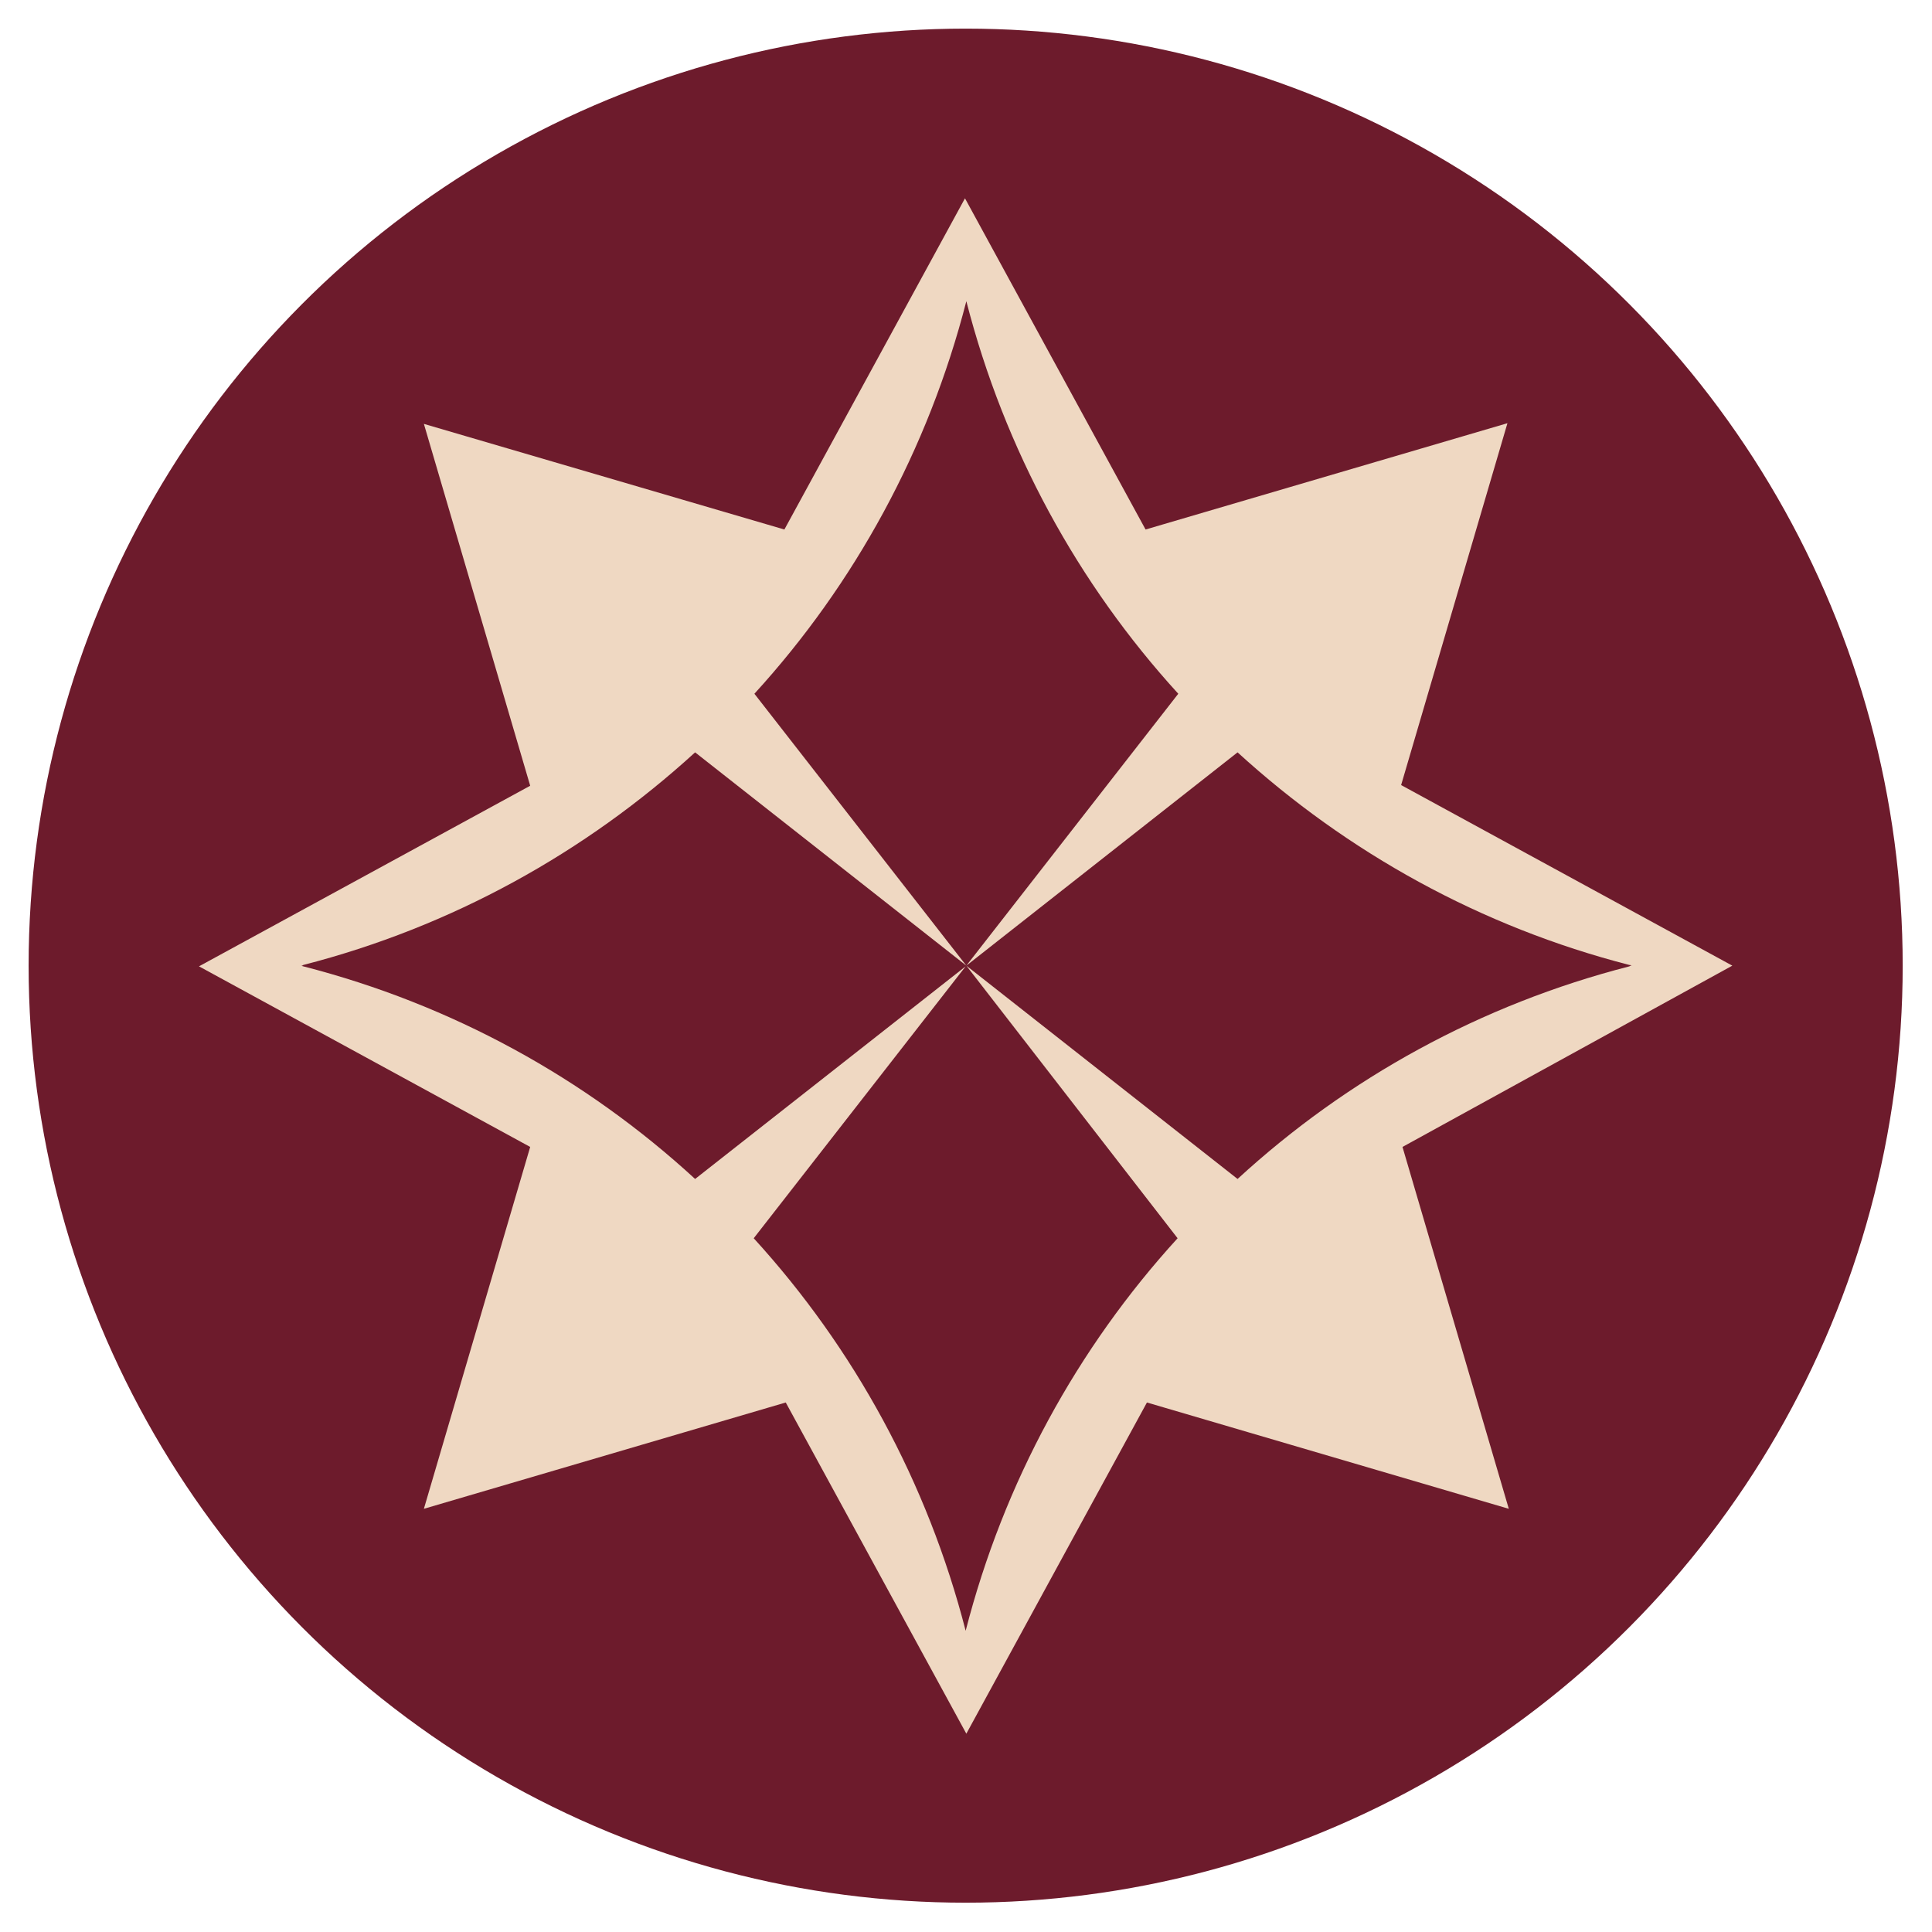 <svg version="1.1" id="Layer_1" xmlns="http://www.w3.org/2000/svg" xmlns:xlink="http://www.w3.org/1999/xlink" x="0px" y="0px" viewBox="0 0 283.5 283.5" style="enable-background:new 0 0 283.5 283.5;" xml:space="preserve">
<style type="text/css">
	.st0{fill:#6D1B2C;}
	.st1{fill:#EFD8C2;}
</style>
<g>
	<circle class="st0" cx="141.7" cy="141.7" r="137.5"></circle>
	<g>
		<g>
			<g>
				<g>
					<path class="st1" d="M254.2,141.7l-48.6-26.5l15.6-53.1l-53.1,15.6l-26.5-48.6l-26.5,48.6L62.2,62.2l15.6,53.1l-48.6,26.5
						l48.6,26.5l-15.6,53.1l53.1-15.6l26.5,48.6l26.5-48.6l53.1,15.6l-15.6-53.1L254.2,141.7z M172.8,181.7
						c-14.7,16.1-25.5,35.8-31.1,57.6c-5.6-21.8-16.4-41.5-31.1-57.6l31.1-39.9L102,173c-16.1-14.8-35.7-25.6-57.5-31.2h0
						c-0.1,0-0.2-0.1-0.3-0.1c0.1,0,0.2,0,0.3-0.1h0c21.8-5.6,41.4-16.5,57.5-31.2l39.8,31.3l-31.1-39.9
						c14.7-16.1,25.5-35.8,31.1-57.6c5.6,21.8,16.4,41.5,31.1,57.6l-31.1,39.9l39.8-31.3c16.1,14.7,35.7,25.6,57.5,31.2
						c0.1,0,0.2,0,0.3,0.1c-0.1,0-0.2,0-0.3,0.1c-21.8,5.6-41.4,16.4-57.5,31.2l-39.8-31.3L172.8,181.7z"></path>
				</g>
			</g>
		</g>
	</g>
</g>
</svg>
